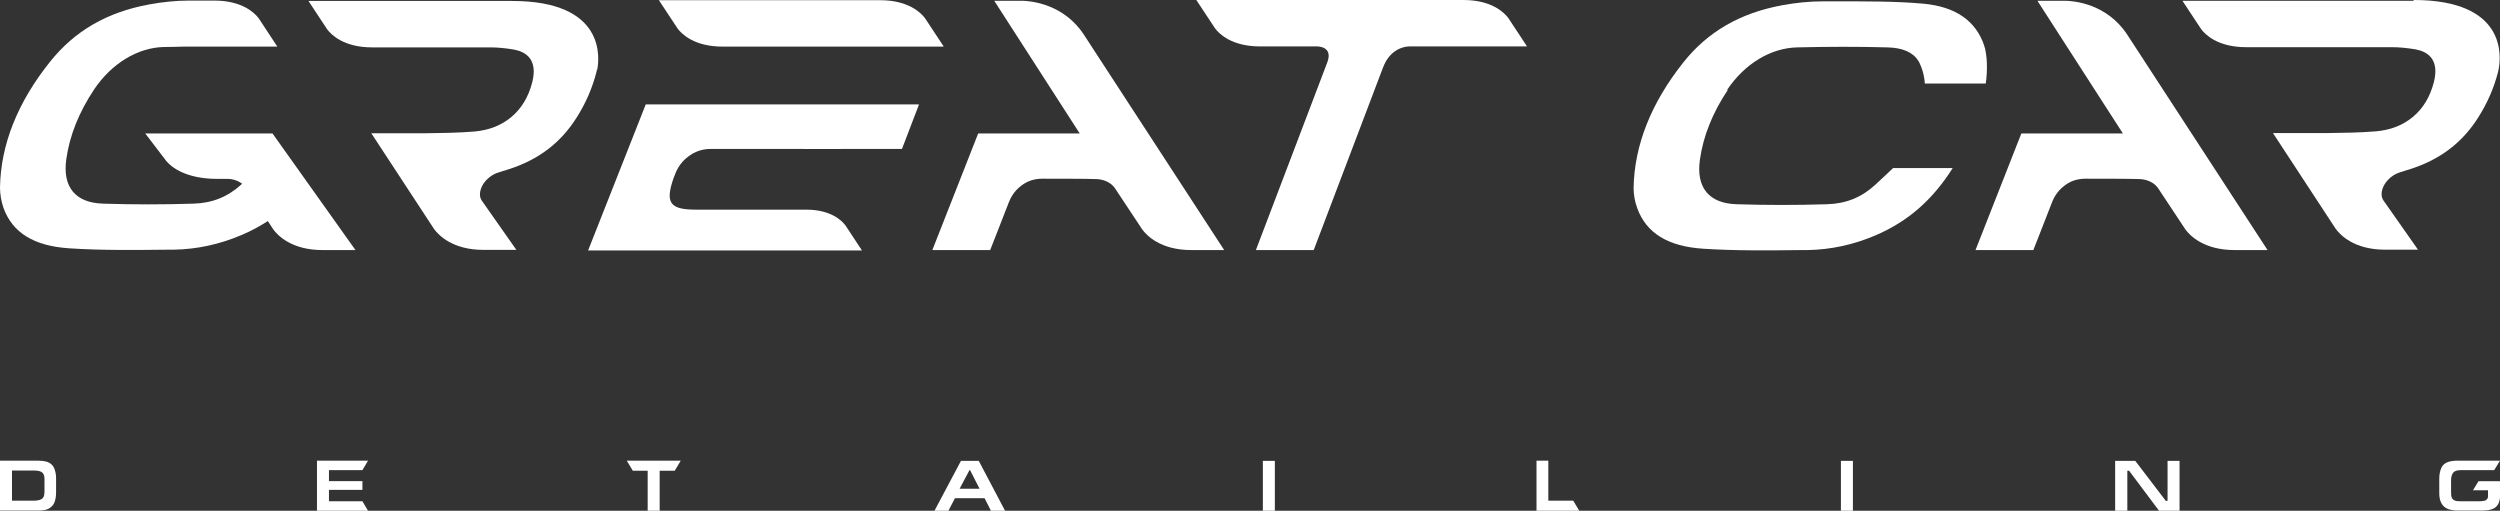 <?xml version="1.0" encoding="UTF-8"?> <svg xmlns="http://www.w3.org/2000/svg" id="_Слой_2" data-name="Слой 2" viewBox="0 0 129.27 26.41"><rect x="0" y="0" width="129.27" height="26.41" fill="#333333" stroke="none"/><defs><style> .cls-1 { fill: #ffffff; } </style></defs><g id="Layer_1" data-name="Layer 1"><g><g><path class="cls-1" d="M0,23.82h1.99c.16,0,.3.02.41.05.11.03.21.09.28.16.07.07.13.17.16.29.04.12.06.26.06.44v.68c0,.23-.03.41-.09.55-.06.14-.16.24-.29.31-.13.07-.31.1-.53.1H0v-2.58ZM.62,25.89h1.11c.15,0,.27-.02.35-.05.08-.03.14-.08.17-.14.03-.06.05-.15.05-.26v-.68c0-.15-.04-.27-.12-.33-.08-.07-.23-.1-.44-.1H.62v1.56Z"></path><path class="cls-1" d="M49.04,26.41h-.72l1.37-2.58h.92l1.36,2.58h-.73l-.33-.65h-1.53l-.34.65ZM49.62,25.27h1.03l-.49-.96h-.03l-.51.96Z"></path><path class="cls-1" d="M65.92,26.41h-.62v-2.58h.62v2.58Z"></path><path class="cls-1" d="M95.81,26.41h-.62v-2.58h.62v2.58Z"></path><path class="cls-1" d="M109.37,26.41v-2.58h1.04l1.58,2.07h.09v-2.07h.62v2.58h-1.06l-1.55-2.07h-.09v2.07h-.62Z"></path><polygon class="cls-1" points="17.01 25.92 17.01 25.33 18.74 25.33 18.74 24.88 17.01 24.88 17.01 24.31 18.74 24.31 19.03 23.82 16.39 23.82 16.39 26.41 19.03 26.41 18.74 25.92 17.01 25.92"></polygon><polygon class="cls-1" points="35.2 23.82 32.41 23.82 32.72 24.34 33.49 24.34 33.49 26.41 34.11 26.41 34.11 24.34 34.89 24.34 35.2 23.82"></polygon><polygon class="cls-1" points="81.35 25.89 80.06 25.89 80.06 23.82 79.45 23.82 79.45 26.41 81.66 26.41 81.35 25.89"></polygon><path class="cls-1" d="M127.86,25.35h.79v.32c0,.07-.03.12-.06.15-.03.04-.08.06-.15.08-.07.01-.17.02-.29.02h-.91c-.14,0-.24-.01-.31-.04-.07-.03-.12-.07-.15-.14-.03-.06-.04-.16-.04-.28v-.62c0-.2.05-.33.12-.41.07-.08.2-.12.38-.12h1.73l.3-.49h-2.19c-.23,0-.41.03-.55.09-.14.06-.24.16-.3.3-.06.14-.1.32-.1.55v.76c0,.2.04.37.11.5.07.13.18.23.32.29.14.06.32.09.53.09h1.25c.23,0,.41-.03.54-.08.14-.05.23-.14.3-.26.06-.12.1-.28.1-.49v-.69h-1.12l-.28.46Z"></path></g><g><path class="cls-1" d="M89.31,4.64c.9-1.34,2.25-2.16,3.62-2.19,1.63-.04,3.2-.04,4.67,0,.8.02,1.33.26,1.61.72,0,0,.28.48.32,1.15.8,0,1.58,0,2.36,0,.26,0,.53,0,.79,0,.1-.68.08-1.5-.09-1.99-.44-1.27-1.49-1.99-3.14-2.14-1.43-.13-2.98-.12-4.47-.12h-.75s0,0,0,0c-.67,0-1.37.07-2.07.2-2.18.4-3.86,1.37-5.12,2.96-1.66,2.09-2.53,4.27-2.57,6.48,0,.34.06.71.19,1.06.47,1.28,1.58,1.97,3.4,2.09,1.66.11,3.42.09,5.12.07h.29c1.18-.02,2.37-.27,3.53-.77,1.65-.71,2.93-1.82,3.97-3.47-.21,0-.41,0-.62,0-.81,0-1.64,0-2.46,0l-.93.87c-.71.65-1.51.97-2.48,1-1.56.05-3.14.05-4.68,0-1.43-.04-2.11-.86-1.9-2.31.17-1.22.66-2.43,1.44-3.6Z"></path><path class="cls-1" d="M106.8.04h-1.45l4.42,6.86c-.34,0-5.25,0-5.25,0-.79,2.01-1.58,4.02-2.37,6.03,1.05,0,2.04,0,2.99,0,.12-.31.76-1.93.95-2.43.06-.15.22-.59.7-.93.31-.23.67-.33,1.05-.33.41,0,2.41,0,2.79.02.4.01.77.19.96.47.07.11,1.41,2.13,1.41,2.13.23.32.96,1.07,2.54,1.07.57,0,1.14,0,1.71,0l-7.25-11.13c-1.05-1.61-2.76-1.75-3.19-1.76Z"></path><path class="cls-1" d="M52.86.04h-1.45l4.42,6.86c-.34,0-5.25,0-5.25,0-.79,2.01-1.58,4.02-2.37,6.03,1.05,0,2.04,0,2.99,0,.12-.31.76-1.93.95-2.43.06-.15.22-.59.7-.93.31-.23.67-.33,1.05-.33.41,0,2.41,0,2.79.02.4.01.77.19.96.47.07.11,1.41,2.13,1.41,2.13.23.32.96,1.07,2.53,1.07.57,0,1.14,0,1.71,0l-7.25-11.13c-1.05-1.61-2.76-1.75-3.19-1.76Z"></path><path class="cls-1" d="M37.36,2.41h11.44l-.97-1.47c-.21-.28-.86-.93-2.32-.93h-11.44l.97,1.47c.21.28.86.93,2.32.93Z"></path><path class="cls-1" d="M33.39,5.4l-2.98,7.55h14.16l-.85-1.29c-.19-.25-.75-.82-2.04-.82h-5.71c-1.34,0-1.59-.36-1.13-1.66l.03-.07c.06-.17.23-.67.75-1.04.51-.38,1.01-.37,1.22-.37,2.59.01,9.8,0,9.8,0l.88-2.3h-14.13Z"></path><path class="cls-1" d="M124.81.04h-11.96l.97,1.47c.21.28.86.93,2.32.93,0,0,6.8,0,7.53,0,.4,0,.79.04,1.22.11.61.11,1.27.49.96,1.7-.2.77-.56,1.36-1.09,1.8-.52.43-1.14.67-1.89.74-.86.07-1.7.08-2.51.09,0,0-2.75,0-2.83,0l3.25,4.96c.24.32.96,1.07,2.54,1.07.57,0,1.14,0,1.71,0l-1.79-2.55c-.14-.2-.12-.51.05-.81.18-.3.48-.54.81-.64l.22-.07c.13-.04.23-.07.32-.1,1.53-.49,2.68-1.36,3.5-2.66.48-.75.83-1.56,1.04-2.4,0-.04.02-.07.02-.11.12-.61.45-3.57-4.4-3.57Z"></path><path class="cls-1" d="M7.51,6.9l1.1,1.44c.24.28.97.91,2.63.91,0,0,.05,0,.14,0,.13,0,.26,0,.39,0,.28,0,.55.1.75.25l-.03.03c-.71.65-1.51.97-2.48,1-1.56.05-3.14.05-4.68,0-1.43-.04-2.11-.86-1.9-2.31.17-1.22.66-2.43,1.44-3.6.9-1.34,2.25-2.16,3.61-2.19.34,0,.67-.01,1-.02.02,0,4.86,0,4.86,0l-.96-1.46c-.21-.28-.85-.92-2.3-.92h-1.3c-.67,0-1.37.07-2.07.2-2.18.4-3.85,1.37-5.12,2.96C.91,5.29.04,7.47,0,9.69c0,.34.06.71.18,1.06.47,1.29,1.58,1.97,3.4,2.09,1.66.11,3.42.09,5.12.07h.29c1.18-.02,2.37-.27,3.53-.77.47-.2.91-.44,1.33-.71l.28.43c.23.32.96,1.07,2.54,1.07.57,0,1.14,0,1.71,0l-4.29-6.03h-6.58Z"></path><path class="cls-1" d="M30.88,3.62c.12-.61.45-3.57-4.4-3.57h-10.53l.97,1.47c.21.28.86.93,2.32.93,0,0,5.66,0,6.1,0,.4,0,.79.04,1.22.11.61.11,1.27.49.96,1.7-.2.77-.56,1.36-1.09,1.8-.52.43-1.14.67-1.89.74-.86.07-1.7.08-2.51.09,0,0-2.75,0-2.83,0l3.25,4.96c.24.32.96,1.07,2.54,1.07.57,0,1.14,0,1.71,0l-1.79-2.55c-.14-.2-.12-.51.05-.81.18-.3.48-.54.81-.64l.22-.07c.13-.04.23-.07.32-.1,1.53-.49,2.68-1.36,3.5-2.66.48-.75.83-1.56,1.04-2.4,0-.04.02-.07.02-.11Z"></path><path class="cls-1" d="M75.67,0h-13.81l.97,1.47c.21.28.86.93,2.32.93h2.96c.11,0,.82.04.52.83l-3.69,9.7h0s0,0,0,0h0s2.99,0,2.99,0l3.58-9.43c.36-.96,1.08-1.09,1.35-1.1h6.1l-.97-1.47c-.21-.28-.86-.93-2.32-.93Z"></path></g></g></g></svg> 